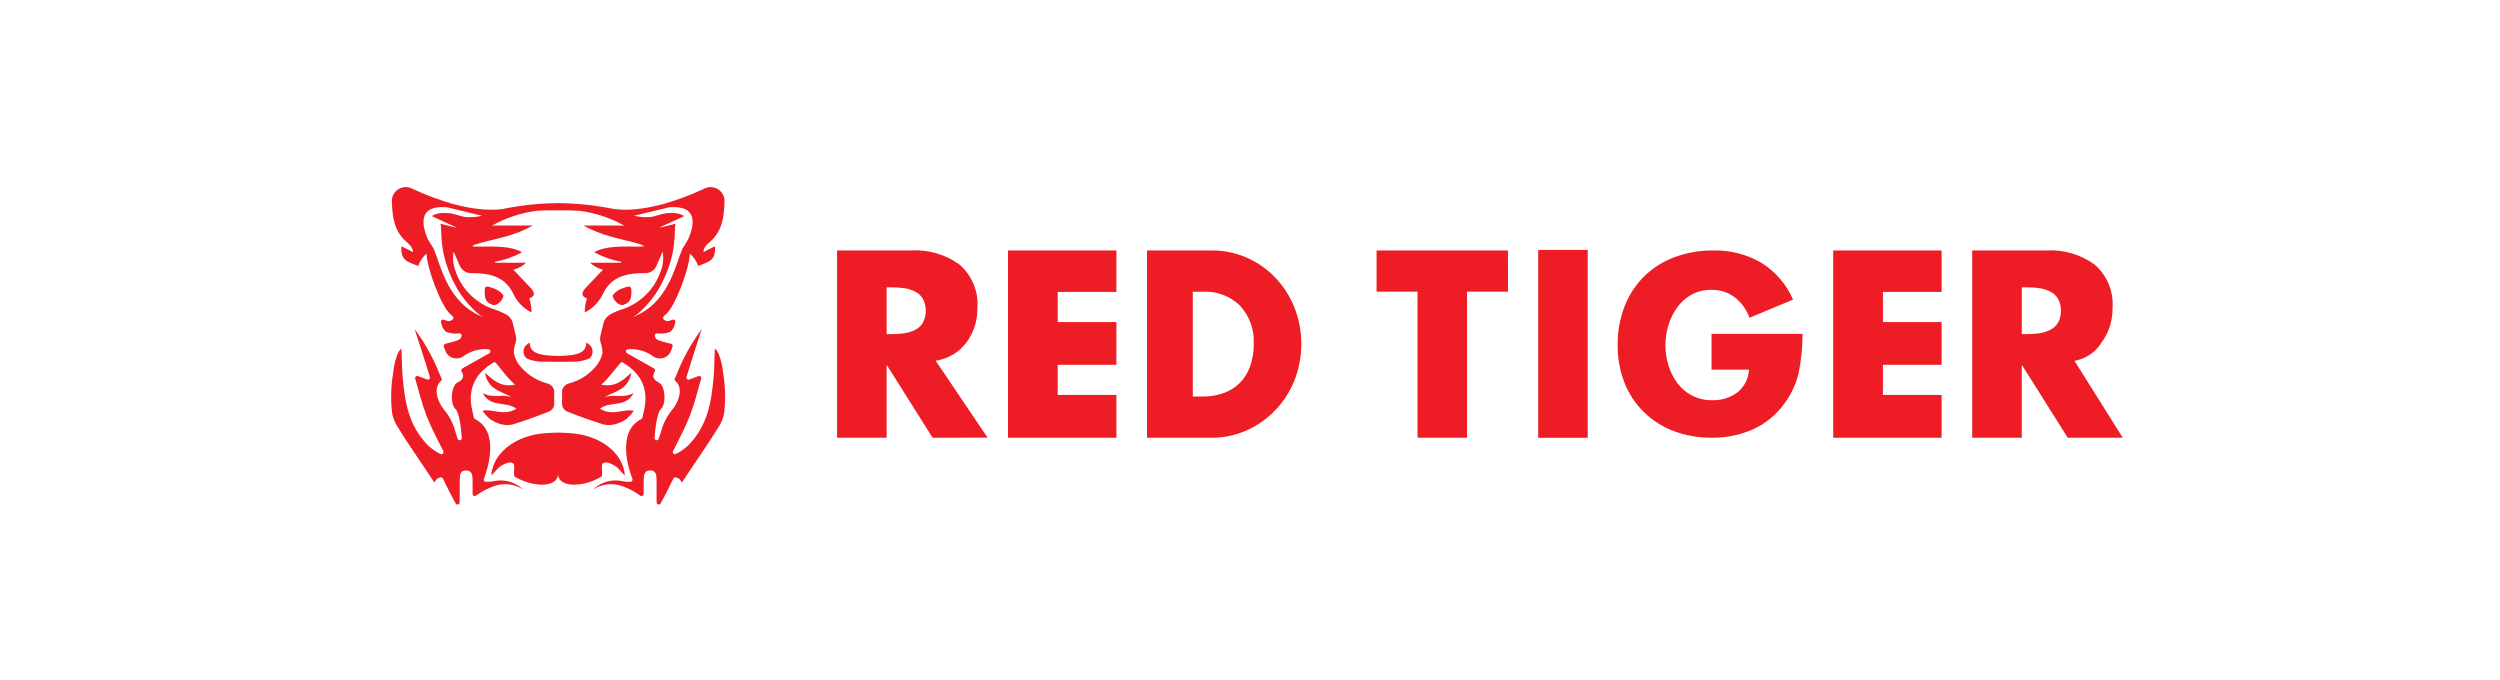 <svg width="147" height="40" viewBox="0 0 147 40" fill="none" xmlns="http://www.w3.org/2000/svg">
<path fill-rule="evenodd" clip-rule="evenodd" d="M121.98 21.214L124.817 25.737L121.584 25.74L118.91 21.492H118.88V25.74H115.966V14.726H120.316C121.326 14.667 122.325 14.955 123.148 15.543C123.514 15.857 123.802 16.251 123.988 16.693C124.173 17.135 124.252 17.613 124.217 18.091C124.234 18.827 124.007 19.548 123.57 20.141C123.399 20.423 123.168 20.665 122.895 20.849C122.62 21.035 122.308 21.16 121.98 21.214ZM121.014 17.567C120.903 17.385 120.743 17.238 120.552 17.142C120.351 17.042 120.136 16.976 119.913 16.945C119.665 16.909 119.414 16.892 119.162 16.894H118.881V19.647H119.162C119.414 19.648 119.665 19.631 119.913 19.596C120.136 19.565 120.352 19.499 120.552 19.398C120.744 19.303 120.904 19.155 121.014 18.974C121.126 18.756 121.184 18.515 121.184 18.27C121.184 18.026 121.126 17.784 121.014 17.567ZM107.793 14.726H114.167V17.165H110.717V18.939H114.167V21.451H110.717V23.224H114.167V25.737H107.793V14.726ZM65.645 17.165H62.195V18.939H65.645V21.451H62.195V23.224H65.645V25.737H59.27V14.726H65.645V17.165ZM54.837 25.74L52.163 21.492H52.134V25.74H49.22V14.726H53.571C54.58 14.667 55.579 14.955 56.401 15.543C56.769 15.857 57.056 16.251 57.241 16.693C57.428 17.135 57.506 17.613 57.47 18.091C57.488 18.827 57.261 19.548 56.825 20.141C56.609 20.428 56.339 20.671 56.029 20.854C55.72 21.037 55.376 21.158 55.018 21.21L58.071 25.734L54.837 25.74ZM54.267 17.568C54.156 17.386 53.996 17.238 53.805 17.142C53.604 17.043 53.389 16.976 53.167 16.945C52.918 16.91 52.666 16.893 52.415 16.895H52.134V19.648H52.415C52.666 19.649 52.918 19.632 53.167 19.597C53.389 19.566 53.604 19.499 53.805 19.399C53.997 19.304 54.157 19.157 54.267 18.975C54.379 18.757 54.438 18.516 54.438 18.271C54.438 18.026 54.379 17.786 54.267 17.568ZM73.294 15.143C73.93 15.418 74.504 15.818 74.983 16.319C75.471 16.83 75.855 17.43 76.115 18.087C76.656 19.467 76.654 21.002 76.109 22.381C75.845 23.035 75.458 23.633 74.968 24.141C74.487 24.639 73.914 25.039 73.279 25.316C72.644 25.597 71.956 25.742 71.261 25.74H67.444V14.727H71.261C71.96 14.723 72.652 14.865 73.294 15.143V15.143ZM70.136 17.152V23.315H70.74C71.132 23.318 71.521 23.256 71.894 23.134C72.258 23.012 72.591 22.811 72.867 22.546C73.142 22.28 73.354 21.957 73.484 21.599C73.648 21.162 73.728 20.7 73.719 20.233C73.743 19.822 73.684 19.41 73.545 19.022C73.405 18.632 73.189 18.274 72.909 17.97C72.628 17.694 72.293 17.48 71.925 17.34C71.555 17.199 71.161 17.136 70.766 17.153L70.136 17.152ZM88.669 17.152H86.262V25.74H83.35V17.152H80.942V14.728H88.668L88.669 17.152ZM93.358 25.742H90.445V14.695H93.358V25.742ZM96.68 16.248C97.19 15.749 97.8 15.363 98.47 15.118C99.199 14.852 99.972 14.719 100.749 14.728C101.739 14.703 102.716 14.955 103.571 15.454C104.4 15.971 105.048 16.727 105.43 17.617L102.87 18.685C102.702 18.208 102.4 17.79 102.001 17.48C101.604 17.184 101.12 17.03 100.625 17.042C100.227 17.036 99.835 17.13 99.483 17.315C99.143 17.497 98.852 17.752 98.628 18.062C98.396 18.382 98.219 18.738 98.105 19.116C97.867 19.888 97.867 20.714 98.105 21.486C98.219 21.862 98.398 22.217 98.635 22.534C98.864 22.839 99.161 23.09 99.503 23.266C99.863 23.447 100.262 23.539 100.666 23.532C101.204 23.553 101.734 23.389 102.166 23.067C102.366 22.906 102.529 22.704 102.645 22.475C102.762 22.246 102.828 21.995 102.84 21.738H100.638V19.63H105.992C105.989 20.394 105.913 21.154 105.767 21.903C105.618 22.558 105.334 23.174 104.933 23.711C104.466 24.372 103.829 24.899 103.09 25.238C102.324 25.578 101.493 25.748 100.653 25.739C99.892 25.747 99.135 25.615 98.422 25.349C97.764 25.102 97.165 24.721 96.661 24.231C96.161 23.742 95.771 23.152 95.518 22.5C95.245 21.796 95.11 21.046 95.118 20.29C95.108 19.513 95.246 18.742 95.524 18.016C95.781 17.352 96.175 16.749 96.68 16.246V16.248ZM37.127 17.133C37.117 17.433 37.142 17.768 36.666 17.922C36.385 18.013 36.038 17.634 36.02 17.369C36.161 17.184 36.353 17.044 36.574 16.965C37.016 16.801 37.121 16.77 37.127 17.133ZM28.96 17.922C28.484 17.768 28.509 17.433 28.499 17.133C28.505 16.77 28.609 16.801 29.052 16.966C29.273 17.044 29.465 17.185 29.606 17.369C29.587 17.635 29.241 18.014 28.96 17.922ZM39.729 26.695C40.02 26.56 40.285 26.374 40.51 26.147C41.62 24.981 41.836 23.637 41.969 22.081C42.003 21.676 41.996 21.267 42.018 20.851C42.02 20.787 42.03 20.499 42.06 20.499C42.148 20.594 42.216 20.703 42.264 20.821C42.4 21.184 42.487 21.562 42.522 21.946C42.649 22.703 42.671 23.474 42.587 24.236C42.549 24.501 42.46 24.757 42.324 24.989C41.63 26.134 40.863 27.195 40.131 28.32C40.07 28.413 40.026 28.235 39.984 28.205L39.925 28.146C39.759 28.058 39.695 28.047 39.615 28.101C39.589 28.149 39.566 28.197 39.541 28.245C39.37 28.619 39.06 29.217 38.845 29.603C38.835 29.621 38.82 29.636 38.803 29.647C38.785 29.658 38.765 29.664 38.744 29.666C38.724 29.667 38.703 29.663 38.684 29.655C38.665 29.647 38.648 29.634 38.636 29.617C38.618 29.596 38.609 29.569 38.608 29.541C38.608 29.112 38.611 28.683 38.605 28.253C38.602 27.986 38.608 27.659 38.232 27.659C37.864 27.659 37.852 27.976 37.848 28.25C37.844 28.501 37.848 28.751 37.848 29.04C37.849 29.062 37.843 29.085 37.831 29.105C37.82 29.124 37.803 29.14 37.783 29.151C37.763 29.162 37.74 29.167 37.718 29.167C37.695 29.166 37.672 29.16 37.653 29.148C37.343 28.918 37.002 28.734 36.639 28.602C36.35 28.488 36.038 28.446 35.728 28.479C35.419 28.513 35.123 28.621 34.865 28.794L34.944 28.723C35.165 28.528 35.428 28.387 35.713 28.311C35.998 28.236 36.297 28.229 36.586 28.291C36.747 28.325 36.911 28.338 37.074 28.329C37.094 28.328 37.113 28.323 37.13 28.313C37.147 28.303 37.162 28.29 37.173 28.273C37.184 28.257 37.19 28.238 37.193 28.219C37.195 28.2 37.193 28.18 37.186 28.162C36.958 27.566 36.247 25.383 37.708 24.642C37.727 24.633 37.744 24.619 37.756 24.603C37.769 24.586 37.776 24.566 37.779 24.545C37.83 24.145 38.573 22.411 36.556 21.281C36.239 21.558 35.85 22.204 35.353 22.618C36.231 22.805 36.695 22.282 37.12 21.922C36.946 22.931 36.148 23.004 35.511 23.37C36.06 23.139 36.604 23.453 37.255 23.115C36.784 24.002 35.853 23.564 35.28 24.032C35.83 24.382 36.336 24.191 36.84 24.137C36.982 24.118 37.126 24.124 37.267 24.152C37.148 24.322 37.011 24.477 36.857 24.617C36.662 24.761 36.441 24.869 36.206 24.934C35.967 25.008 35.711 25.015 35.468 24.953C34.75 24.726 34.04 24.473 33.34 24.196C33.273 24.164 33.214 24.119 33.166 24.062C33.118 24.006 33.083 23.94 33.062 23.869C33.019 23.643 33.071 23.402 33.049 23.171C33.036 23.101 33.037 23.029 33.052 22.959C33.066 22.889 33.095 22.823 33.136 22.764C33.219 22.645 33.346 22.563 33.489 22.537C34.147 22.358 34.727 21.964 35.136 21.419C35.272 21.224 35.371 21.006 35.425 20.776V20.764C35.427 20.551 35.389 20.34 35.315 20.142C35.273 19.984 35.276 19.817 35.326 19.662L35.339 19.611V19.602H35.341L35.484 18.997C35.532 18.809 35.647 18.644 35.807 18.534L35.849 18.508C35.867 18.495 35.885 18.483 35.904 18.473C36.173 18.334 36.455 18.221 36.744 18.133C37.248 17.938 37.701 17.633 38.071 17.241C38.44 16.85 38.715 16.381 38.876 15.87C38.999 15.526 39.029 15.157 38.963 14.798C38.866 14.993 38.715 15.386 38.621 15.584C38.565 15.738 38.458 15.868 38.318 15.954C38.177 16.041 38.012 16.078 37.847 16.061C36.913 16.067 36.013 16.223 35.501 17.182C35.282 17.698 34.887 18.12 34.386 18.372C34.378 18.093 34.42 17.816 34.514 17.552C34.079 17.377 34.251 17.128 34.482 16.879C34.798 16.543 35.117 16.21 35.452 15.859C35.17 15.79 34.911 15.648 34.701 15.448H36.529C36.529 15.43 36.532 15.412 36.534 15.394C35.976 15.294 35.437 15.104 34.94 14.832C35.788 14.316 37.553 14.572 37.852 14.479C37.855 14.409 37.607 14.357 37.354 14.275C36.768 14.127 36.547 14.08 35.964 13.924C35.384 13.769 34.825 13.546 34.298 13.26H36.698C35.88 12.802 34.981 12.508 34.05 12.394C33.641 12.368 33.23 12.359 32.819 12.367L32.817 12.216V12.367C32.492 12.362 32.112 12.361 31.587 12.394C30.656 12.508 29.756 12.802 28.938 13.26H31.338C30.812 13.546 30.252 13.769 29.672 13.924C29.087 14.079 28.868 14.126 28.282 14.276C28.028 14.357 27.782 14.409 27.785 14.479C28.082 14.575 29.847 14.317 30.696 14.832C30.2 15.103 29.661 15.293 29.103 15.394C29.103 15.412 29.106 15.43 29.108 15.448H30.936C30.726 15.648 30.468 15.789 30.186 15.859C30.52 16.21 30.839 16.543 31.155 16.879C31.387 17.126 31.558 17.376 31.124 17.552C31.217 17.815 31.26 18.093 31.251 18.372C30.751 18.12 30.356 17.698 30.136 17.182C29.626 16.221 28.725 16.067 27.79 16.061C27.625 16.078 27.459 16.04 27.319 15.954C27.179 15.868 27.072 15.738 27.016 15.584C26.922 15.386 26.771 14.994 26.674 14.798C26.608 15.156 26.639 15.526 26.762 15.87C26.922 16.38 27.197 16.849 27.566 17.241C27.936 17.633 28.389 17.937 28.893 18.133C29.184 18.221 29.464 18.334 29.733 18.473C29.753 18.483 29.771 18.495 29.788 18.508L29.831 18.534C29.991 18.644 30.105 18.809 30.153 18.997L30.296 19.603H30.299V19.61L30.31 19.661C30.36 19.818 30.364 19.984 30.322 20.142C30.246 20.345 30.209 20.56 30.212 20.776C30.266 21.006 30.365 21.224 30.5 21.419C30.91 21.965 31.49 22.358 32.148 22.537C32.291 22.564 32.417 22.645 32.5 22.764C32.583 22.883 32.614 23.03 32.587 23.172C32.566 23.402 32.618 23.643 32.574 23.869C32.554 23.94 32.519 24.007 32.471 24.063C32.423 24.119 32.363 24.165 32.296 24.196C31.594 24.467 30.887 24.732 30.168 24.953C29.925 25.015 29.669 25.008 29.43 24.934C29.195 24.869 28.974 24.762 28.779 24.617C28.626 24.478 28.488 24.323 28.37 24.153C28.51 24.124 28.654 24.119 28.797 24.137C29.3 24.192 29.806 24.382 30.358 24.033C29.785 23.564 28.854 24.002 28.384 23.115C29.034 23.452 29.58 23.139 30.126 23.371C29.492 23.004 28.692 22.931 28.518 21.923C28.944 22.282 29.409 22.805 30.287 22.618C29.788 22.205 29.399 21.558 29.082 21.281C27.066 22.412 27.807 24.146 27.859 24.546C27.862 24.567 27.87 24.586 27.883 24.603C27.895 24.62 27.911 24.633 27.93 24.642C29.391 25.384 28.68 27.567 28.452 28.162C28.445 28.181 28.443 28.2 28.445 28.22C28.448 28.239 28.455 28.258 28.465 28.274C28.476 28.29 28.49 28.303 28.507 28.313C28.524 28.323 28.543 28.328 28.562 28.329C28.726 28.338 28.891 28.325 29.05 28.291C29.339 28.23 29.638 28.237 29.923 28.312C30.209 28.387 30.472 28.528 30.693 28.724L30.772 28.794C30.514 28.621 30.218 28.512 29.909 28.479C29.6 28.446 29.288 28.488 28.999 28.603C28.636 28.735 28.294 28.919 27.984 29.148C27.969 29.157 27.953 29.164 27.936 29.166C27.92 29.169 27.902 29.169 27.886 29.165C27.869 29.161 27.854 29.153 27.84 29.143C27.826 29.133 27.814 29.12 27.806 29.106C27.794 29.086 27.788 29.064 27.789 29.041V28.252C27.784 27.976 27.773 27.661 27.406 27.66C27.028 27.66 27.035 27.987 27.032 28.254C27.026 28.683 27.028 29.113 27.028 29.542C27.028 29.57 27.02 29.596 27.002 29.618C26.985 29.64 26.961 29.656 26.934 29.663C26.907 29.67 26.878 29.668 26.853 29.657C26.827 29.647 26.806 29.628 26.793 29.604C26.545 29.159 26.313 28.706 26.096 28.246C26.074 28.198 26.047 28.151 26.022 28.102C25.942 28.048 25.876 28.058 25.712 28.147L25.652 28.206C25.611 28.235 25.567 28.414 25.506 28.321C24.774 27.195 24.006 26.134 23.313 24.99C23.177 24.759 23.088 24.503 23.05 24.237C22.966 23.475 22.988 22.704 23.115 21.948C23.149 21.563 23.237 21.184 23.372 20.822C23.42 20.703 23.489 20.595 23.576 20.5C23.606 20.5 23.616 20.788 23.618 20.852C23.64 21.268 23.633 21.677 23.668 22.082C23.801 23.637 24.015 24.981 25.125 26.148C25.351 26.375 25.616 26.561 25.907 26.697C25.931 26.706 25.957 26.708 25.982 26.703C26.006 26.697 26.029 26.684 26.047 26.666C26.064 26.647 26.075 26.624 26.079 26.599C26.083 26.575 26.079 26.549 26.068 26.526C25.729 25.848 25.364 25.18 25.092 24.477C24.814 23.761 24.628 23.008 24.414 22.265C24.408 22.244 24.408 22.221 24.414 22.199C24.42 22.177 24.432 22.157 24.448 22.142C24.465 22.126 24.485 22.115 24.508 22.11C24.53 22.105 24.553 22.106 24.575 22.113C24.733 22.166 24.945 22.252 25.112 22.315C25.134 22.323 25.157 22.325 25.18 22.32C25.203 22.316 25.225 22.306 25.242 22.29C25.26 22.274 25.272 22.254 25.278 22.232C25.285 22.21 25.285 22.186 25.278 22.164C25.066 21.448 24.38 19.353 24.38 19.353C24.421 19.4 24.823 19.977 24.851 20.029C25.174 20.54 25.457 21.074 25.698 21.627C25.813 21.92 25.907 22.131 25.958 22.242C25.981 22.289 25.989 22.347 25.948 22.382C25.377 22.858 25.838 23.765 26.08 24.048C26.414 24.444 26.654 24.907 26.784 25.405C26.818 25.507 26.862 25.653 26.911 25.805C26.922 25.833 26.941 25.856 26.967 25.871C26.993 25.885 27.024 25.89 27.053 25.885C27.082 25.879 27.109 25.864 27.128 25.841C27.146 25.818 27.156 25.79 27.156 25.76C27.112 25.119 26.998 24.25 26.782 24.051C26.451 23.744 26.522 22.686 26.893 22.498C27.238 22.323 27.315 22.137 27.141 21.839C27.128 21.817 27.122 21.792 27.124 21.767C27.125 21.741 27.134 21.717 27.15 21.697C27.16 21.684 27.173 21.672 27.187 21.664L28.774 20.77C28.796 20.757 28.814 20.738 28.826 20.714C28.837 20.691 28.841 20.665 28.837 20.639C28.832 20.613 28.82 20.589 28.801 20.571C28.782 20.553 28.758 20.541 28.732 20.537C28.183 20.487 27.634 20.646 27.196 20.982C27.06 21.061 26.901 21.093 26.744 21.071C26.587 21.049 26.442 20.976 26.333 20.862C26.261 20.787 26.207 20.696 26.175 20.597C26.141 20.518 26.113 20.437 26.091 20.354C26.073 20.286 26.135 20.228 26.204 20.21C26.984 20.017 27.101 19.978 27.14 19.745C27.145 19.718 27.14 19.69 27.127 19.666C27.114 19.642 27.094 19.623 27.069 19.612C27.053 19.605 27.035 19.601 27.017 19.6C26.745 19.639 26.468 19.606 26.213 19.505C26.062 19.354 25.964 19.159 25.931 18.948C25.925 18.925 25.925 18.901 25.932 18.879C25.939 18.856 25.952 18.836 25.97 18.821C25.988 18.805 26.009 18.794 26.033 18.791C26.056 18.787 26.081 18.79 26.103 18.799C26.378 18.914 26.453 18.91 26.604 18.796C26.618 18.786 26.629 18.773 26.638 18.758C26.646 18.743 26.652 18.726 26.654 18.709C26.656 18.692 26.654 18.675 26.649 18.659C26.645 18.642 26.636 18.627 26.625 18.614C26.592 18.571 26.553 18.532 26.511 18.498C25.938 18.059 25.058 15.629 25.088 14.912C24.859 15.104 24.687 15.356 24.591 15.64C23.986 15.397 23.524 15.321 23.611 14.481L24.281 14.822C24.281 14.822 24.315 14.567 23.956 14.27C23.186 13.637 23.069 12.794 23.045 11.877C23.031 11.728 23.06 11.578 23.128 11.445C23.196 11.311 23.301 11.199 23.429 11.122C23.558 11.043 23.706 11.001 23.858 11C24.009 10.999 24.158 11.04 24.288 11.118C25.783 11.81 27.843 12.508 29.544 12.292L29.6 12.281L29.605 12.278L29.601 12.28C30.66 12.066 31.737 11.953 32.818 11.944H32.826C33.907 11.953 34.985 12.066 36.044 12.28L36.039 12.278L36.044 12.281L36.1 12.292C37.801 12.508 39.859 11.812 41.357 11.118C41.454 11.06 41.561 11.023 41.673 11.008C41.785 10.993 41.898 11.002 42.007 11.032C42.115 11.063 42.216 11.116 42.304 11.187C42.391 11.258 42.464 11.346 42.516 11.446C42.584 11.579 42.612 11.728 42.6 11.877C42.575 12.794 42.459 13.637 41.688 14.27C41.329 14.567 41.364 14.822 41.364 14.822L42.035 14.481C42.12 15.321 41.658 15.397 41.054 15.64C40.958 15.356 40.786 15.104 40.557 14.912C40.586 15.629 39.707 18.059 39.135 18.498C39.092 18.532 39.053 18.571 39.019 18.614C39.002 18.633 38.992 18.658 38.99 18.684C38.988 18.709 38.993 18.735 39.006 18.758C39.015 18.773 39.026 18.786 39.039 18.796C39.191 18.911 39.265 18.915 39.542 18.799C39.558 18.792 39.576 18.789 39.593 18.789C39.611 18.79 39.629 18.794 39.644 18.802C39.66 18.809 39.675 18.82 39.686 18.833C39.698 18.847 39.706 18.862 39.712 18.879C39.718 18.902 39.718 18.926 39.712 18.949C39.679 19.159 39.581 19.354 39.431 19.505C39.177 19.606 38.899 19.64 38.627 19.601C38.6 19.602 38.574 19.611 38.552 19.627C38.53 19.643 38.514 19.666 38.506 19.692C38.501 19.709 38.5 19.728 38.503 19.745C38.542 19.978 38.657 20.017 39.44 20.21C39.508 20.227 39.571 20.284 39.552 20.354C39.529 20.437 39.501 20.519 39.467 20.598C39.435 20.697 39.381 20.788 39.309 20.863C39.237 20.939 39.149 20.996 39.051 21.033C38.953 21.07 38.848 21.084 38.743 21.075C38.639 21.066 38.537 21.035 38.446 20.982C38.008 20.646 37.46 20.488 36.911 20.538C36.885 20.542 36.861 20.554 36.843 20.572C36.824 20.591 36.811 20.614 36.806 20.64C36.802 20.665 36.805 20.692 36.817 20.715C36.828 20.738 36.846 20.757 36.869 20.77L38.456 21.665C38.485 21.682 38.507 21.71 38.516 21.743C38.524 21.775 38.519 21.81 38.502 21.839C38.328 22.138 38.405 22.324 38.75 22.499C39.122 22.686 39.19 23.744 38.861 24.052C38.646 24.25 38.531 25.121 38.487 25.76C38.487 25.79 38.497 25.819 38.516 25.841C38.535 25.864 38.561 25.879 38.59 25.885C38.619 25.89 38.649 25.885 38.675 25.871C38.701 25.857 38.721 25.834 38.731 25.806C38.781 25.653 38.825 25.508 38.859 25.405C38.989 24.906 39.23 24.442 39.563 24.048C39.807 23.766 40.266 22.858 39.696 22.383C39.678 22.364 39.668 22.34 39.666 22.314C39.664 22.288 39.671 22.263 39.685 22.242C39.734 22.131 39.832 21.92 39.945 21.628C40.187 21.075 40.47 20.54 40.792 20.029C40.821 19.975 41.222 19.399 41.263 19.353C41.263 19.353 40.576 21.448 40.366 22.165C40.359 22.187 40.359 22.21 40.365 22.232C40.372 22.255 40.384 22.275 40.401 22.29C40.419 22.306 40.44 22.317 40.463 22.321C40.486 22.326 40.509 22.324 40.531 22.316C40.698 22.252 40.91 22.167 41.068 22.113C41.09 22.106 41.114 22.105 41.136 22.11C41.158 22.115 41.179 22.126 41.196 22.142C41.212 22.157 41.224 22.177 41.23 22.199C41.236 22.221 41.235 22.244 41.229 22.266C41.016 23.007 40.83 23.76 40.551 24.477C40.278 25.18 39.913 25.849 39.576 26.526C39.564 26.549 39.56 26.575 39.563 26.6C39.567 26.625 39.578 26.649 39.596 26.667C39.614 26.686 39.637 26.698 39.662 26.704C39.687 26.709 39.712 26.707 39.736 26.697L39.729 26.695ZM29.296 21.16L29.227 21.195C29.252 21.183 29.275 21.172 29.296 21.16ZM26.432 12.005C26.564 12.037 26.691 12.067 26.813 12.093C26.688 12.055 26.561 12.025 26.432 12.005ZM26.265 12.184C24.503 12.048 24.829 13.328 25.17 14.089L25.455 14.553C25.472 14.571 25.486 14.593 25.496 14.616C25.496 14.62 25.5 14.624 25.501 14.628C25.941 15.649 26.305 17.819 28.42 18.651C28.337 18.604 28.256 18.553 28.178 18.498C27.57 17.991 27.071 17.366 26.711 16.661C25.768 14.79 26.015 13.618 25.9 13.152C26.082 13.214 26.73 13.351 26.857 13.395C26.869 13.367 25.72 12.876 25.393 12.706C25.538 12.617 25.701 12.558 25.871 12.536C26.616 12.46 26.896 12.693 27.378 12.761C27.7 12.789 28.026 12.764 28.34 12.686L26.265 12.184ZM36.328 21.161C36.349 21.173 36.374 21.184 36.398 21.195L36.328 21.161ZM38.813 12.093C38.935 12.067 39.062 12.037 39.195 12.006C39.066 12.026 38.938 12.055 38.813 12.093ZM40.124 14.629C40.124 14.625 40.128 14.621 40.13 14.616C40.14 14.593 40.154 14.572 40.171 14.554L40.455 14.089C40.796 13.329 41.123 12.049 39.36 12.185L37.284 12.686C37.598 12.764 37.924 12.789 38.246 12.761C38.728 12.693 39.009 12.46 39.754 12.536C39.924 12.559 40.087 12.617 40.232 12.706C39.904 12.875 38.756 13.367 38.767 13.395C38.896 13.351 39.542 13.214 39.724 13.152C39.609 13.62 39.857 14.793 38.912 16.661C38.553 17.366 38.053 17.991 37.445 18.498C37.365 18.554 37.284 18.605 37.203 18.651C39.319 17.818 39.684 15.65 40.124 14.629ZM32.808 21.275C32.555 21.275 32.281 21.275 31.929 21.268C31.61 21.273 31.294 21.213 30.998 21.092C30.919 21.037 30.857 20.96 30.819 20.87C30.782 20.78 30.772 20.682 30.789 20.586C30.806 20.324 31.153 20.139 31.153 20.139C31.14 20.753 31.68 20.916 32.807 20.927H32.818C33.944 20.916 34.484 20.752 34.472 20.139C34.472 20.139 34.817 20.324 34.835 20.586C34.854 20.682 34.843 20.781 34.806 20.871C34.769 20.961 34.706 21.038 34.625 21.092C34.331 21.213 34.014 21.274 33.694 21.269C33.344 21.275 33.07 21.278 32.815 21.275L32.81 21.248L32.808 21.275ZM32.812 27.842C32.846 28.65 31.435 28.72 30.244 28.017C30.176 27.767 30.307 27.337 30.169 27.243C29.963 27.103 29.637 27.288 29.43 27.417C29.223 27.546 29.088 27.797 28.885 27.952C28.973 26.702 30.238 25.569 32.183 25.462C32.397 25.451 32.612 25.436 32.813 25.437C33.014 25.439 33.23 25.451 33.444 25.462C35.389 25.568 36.654 26.703 36.742 27.952C36.536 27.797 36.405 27.547 36.197 27.417C35.989 27.287 35.663 27.104 35.457 27.243C35.319 27.338 35.45 27.767 35.383 28.017C34.191 28.72 32.779 28.65 32.812 27.842Z" fill="#EE1C25"/>
</svg>
